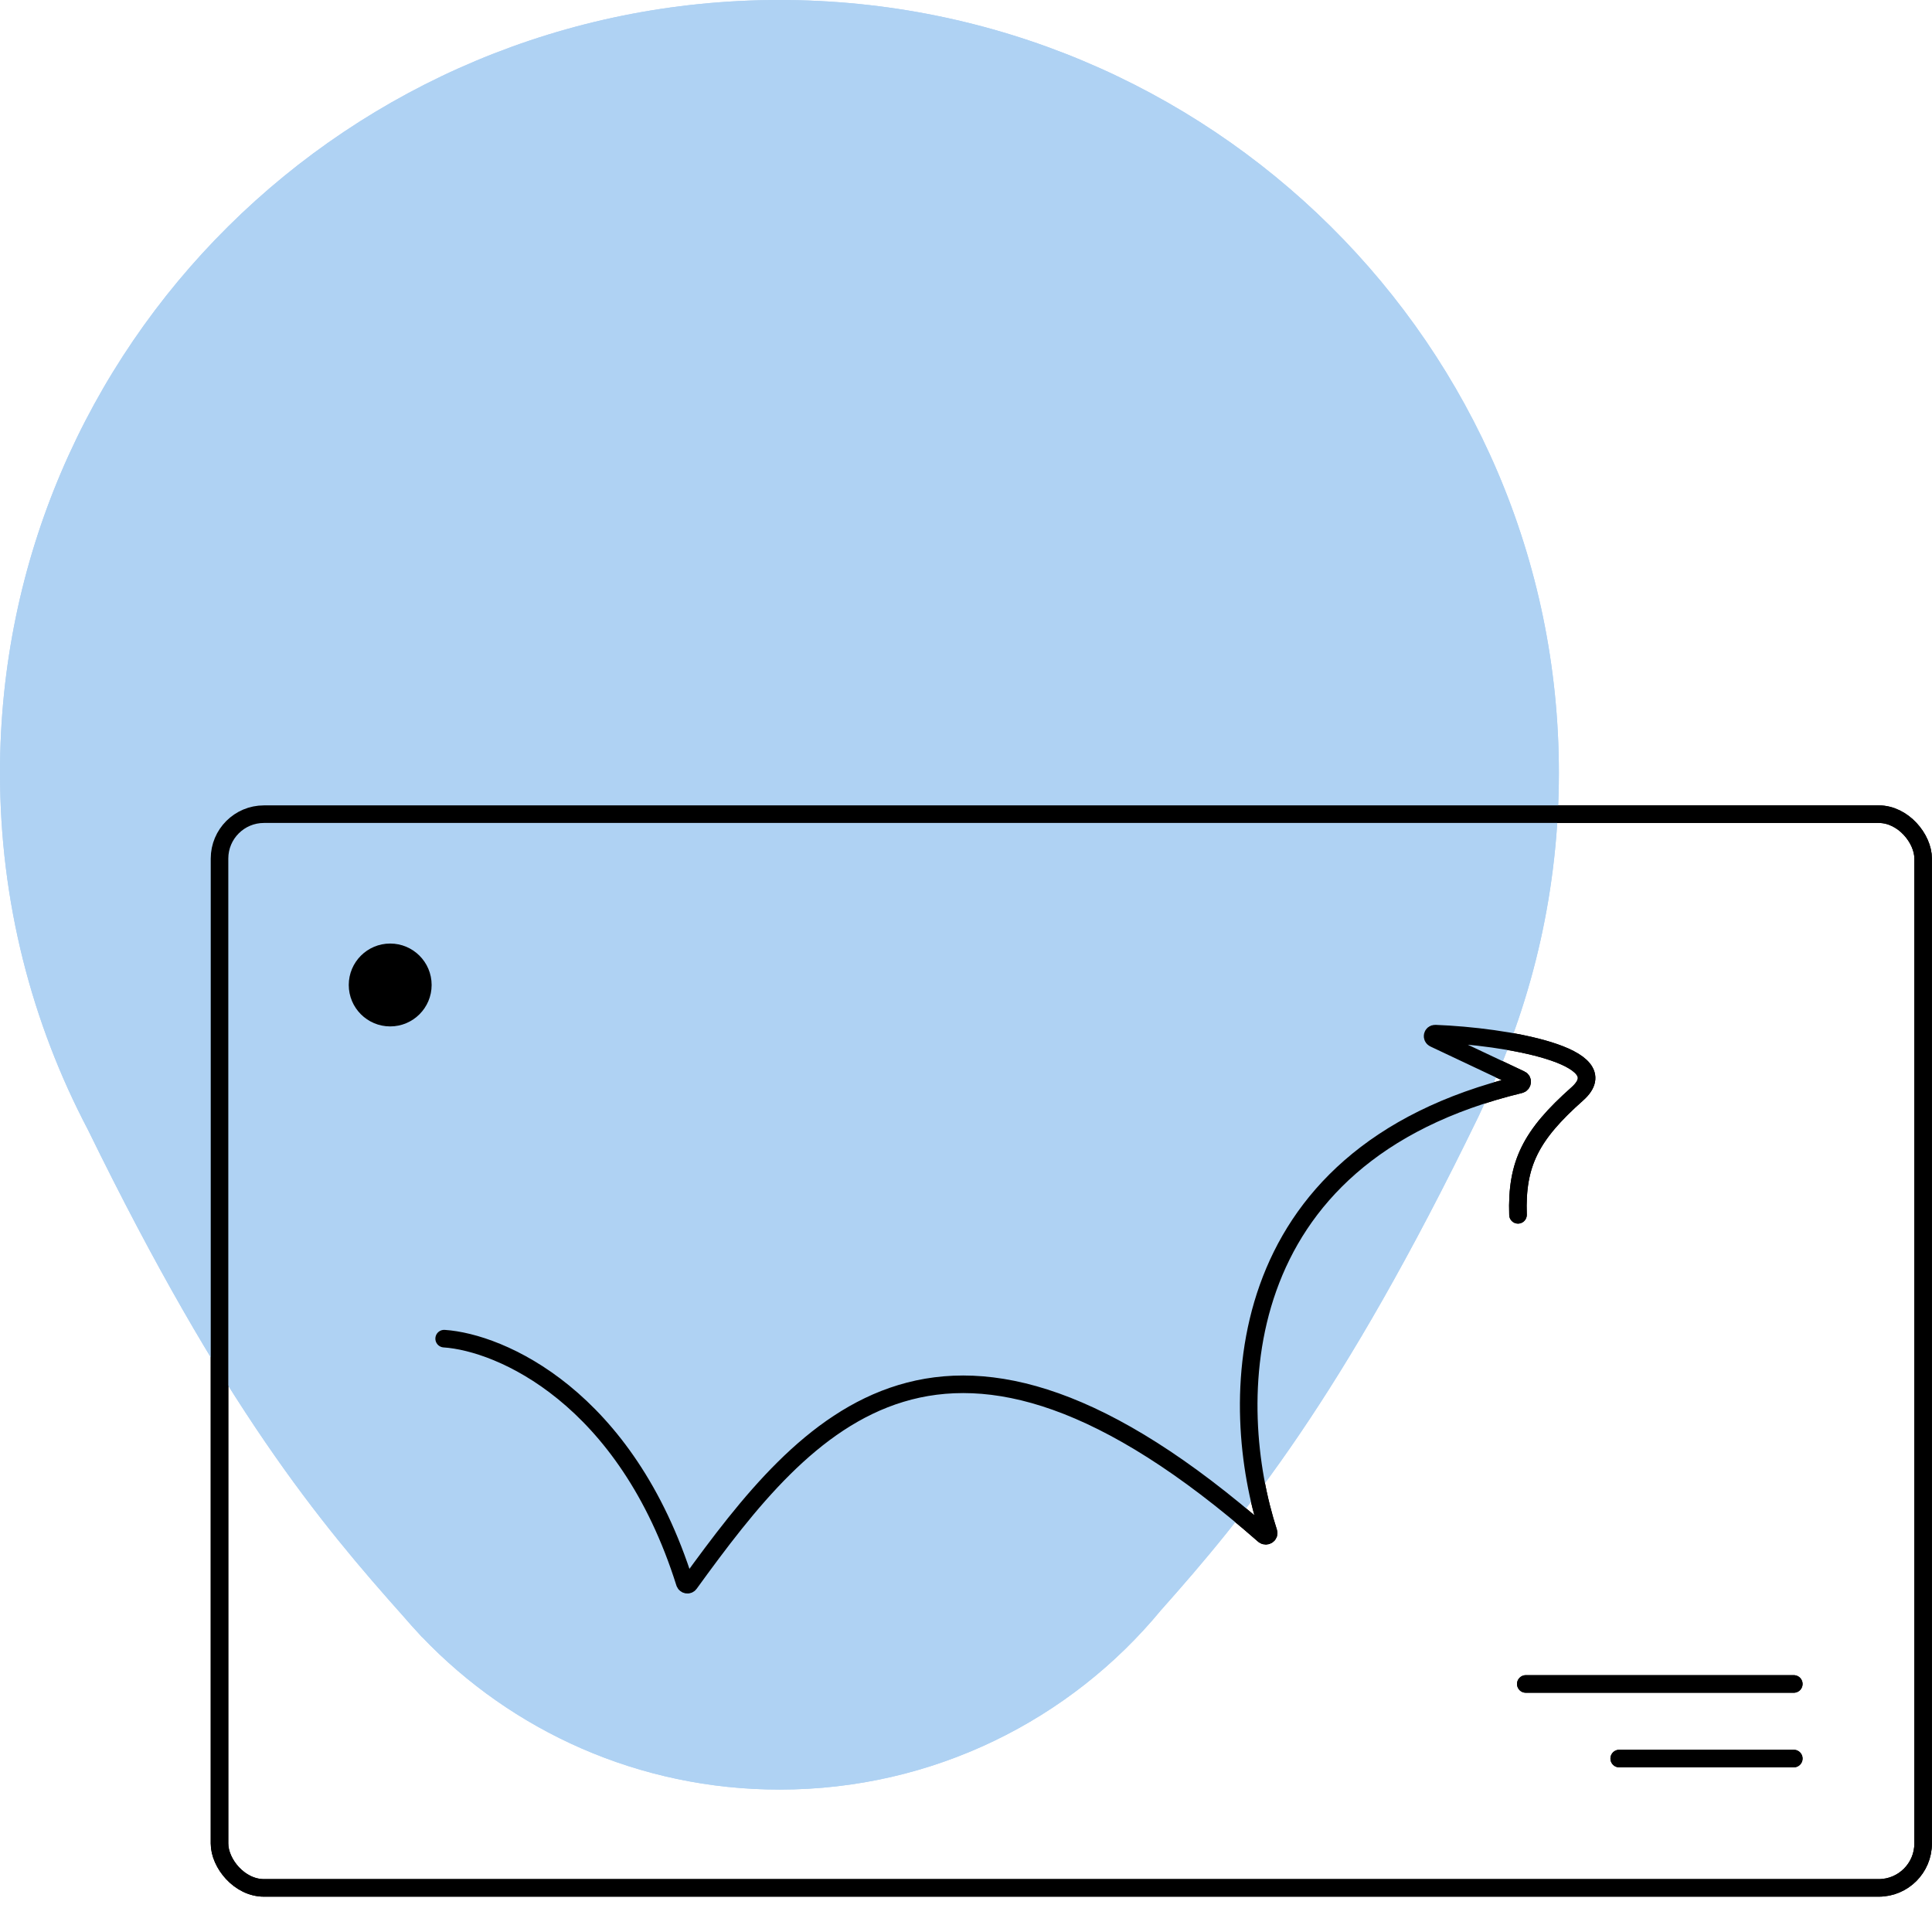 <svg width="85" height="85" viewBox="0 0 85 85" fill="none" xmlns="http://www.w3.org/2000/svg">
<path fill-rule="evenodd" clip-rule="evenodd" d="M65.464 48.191C67.467 43.872 68.584 39.065 68.584 34C68.584 15.222 53.231 0 34.292 0C15.353 0 0 15.222 0 34C0 39.664 1.397 45.005 3.868 49.702C9.847 61.936 14.069 66.991 17.779 71.148C17.987 71.391 18.201 71.63 18.419 71.863L18.514 71.969L18.565 72.026L18.569 72.022C22.517 76.156 28.104 78.734 34.299 78.734C41.061 78.734 47.099 75.662 51.071 70.848C54.787 66.673 59.032 61.514 65.041 49.132C65.2 48.803 65.341 48.489 65.464 48.191Z" fill="#AFD2F3"/>
<rect x="9.658" y="35.82" width="74.952" height="47.239" rx="1.953" stroke="black" stroke-width="0.773"/>
<circle cx="17.167" cy="43.335" r="1.823" fill="black"/>
<path d="M67.129 74.087H78.919M71.239 77.369H78.919" stroke="black" stroke-width="0.773" stroke-linecap="round"/>
<path d="M19.541 58.895C22.008 59.058 27.546 61.439 30.127 69.638C30.156 69.73 30.279 69.753 30.336 69.675C35.51 62.537 41.543 55.205 55.605 67.536C55.696 67.616 55.848 67.53 55.81 67.415C54.003 61.861 53.872 50.86 66.874 47.712C66.982 47.686 67.005 47.536 66.904 47.489L63.095 45.691C62.982 45.637 63.02 45.471 63.145 45.476C66.218 45.592 71.282 46.453 69.393 48.128C67.343 49.946 66.711 51.2 66.786 53.447" stroke="black" stroke-width="0.773" stroke-linecap="round"/>
<path fill-rule="evenodd" clip-rule="evenodd" d="M65.464 48.191C67.467 43.872 68.584 39.065 68.584 34C68.584 15.222 53.231 0 34.292 0C15.353 0 0 15.222 0 34C0 39.664 1.397 45.005 3.868 49.702C9.847 61.936 14.069 66.991 17.779 71.148C17.987 71.391 18.201 71.63 18.419 71.863L18.514 71.969L18.565 72.026L18.569 72.022C22.517 76.156 28.104 78.734 34.299 78.734C41.061 78.734 47.099 75.662 51.071 70.848C54.787 66.673 59.032 61.514 65.041 49.132C65.2 48.803 65.341 48.489 65.464 48.191Z" fill="#AFD2F3"/>
<rect x="9.658" y="35.82" width="74.952" height="47.239" rx="1.953" stroke="black" stroke-width="0.773"/>
<circle cx="17.167" cy="43.335" r="1.823" fill="black"/>
<path d="M67.129 74.087H78.919M71.239 77.369H78.919" stroke="black" stroke-width="0.773" stroke-linecap="round"/>
<path d="M19.541 58.895C22.008 59.058 27.546 61.439 30.127 69.638C30.156 69.73 30.279 69.753 30.336 69.675C35.51 62.537 41.543 55.205 55.605 67.536C55.696 67.616 55.848 67.53 55.81 67.415C54.003 61.861 53.872 50.86 66.874 47.712C66.982 47.686 67.005 47.536 66.904 47.489L63.095 45.691C62.982 45.637 63.02 45.471 63.145 45.476C66.218 45.592 71.282 46.453 69.393 48.128C67.343 49.946 66.711 51.2 66.786 53.447" stroke="black" stroke-width="0.773" stroke-linecap="round"/>
</svg>
